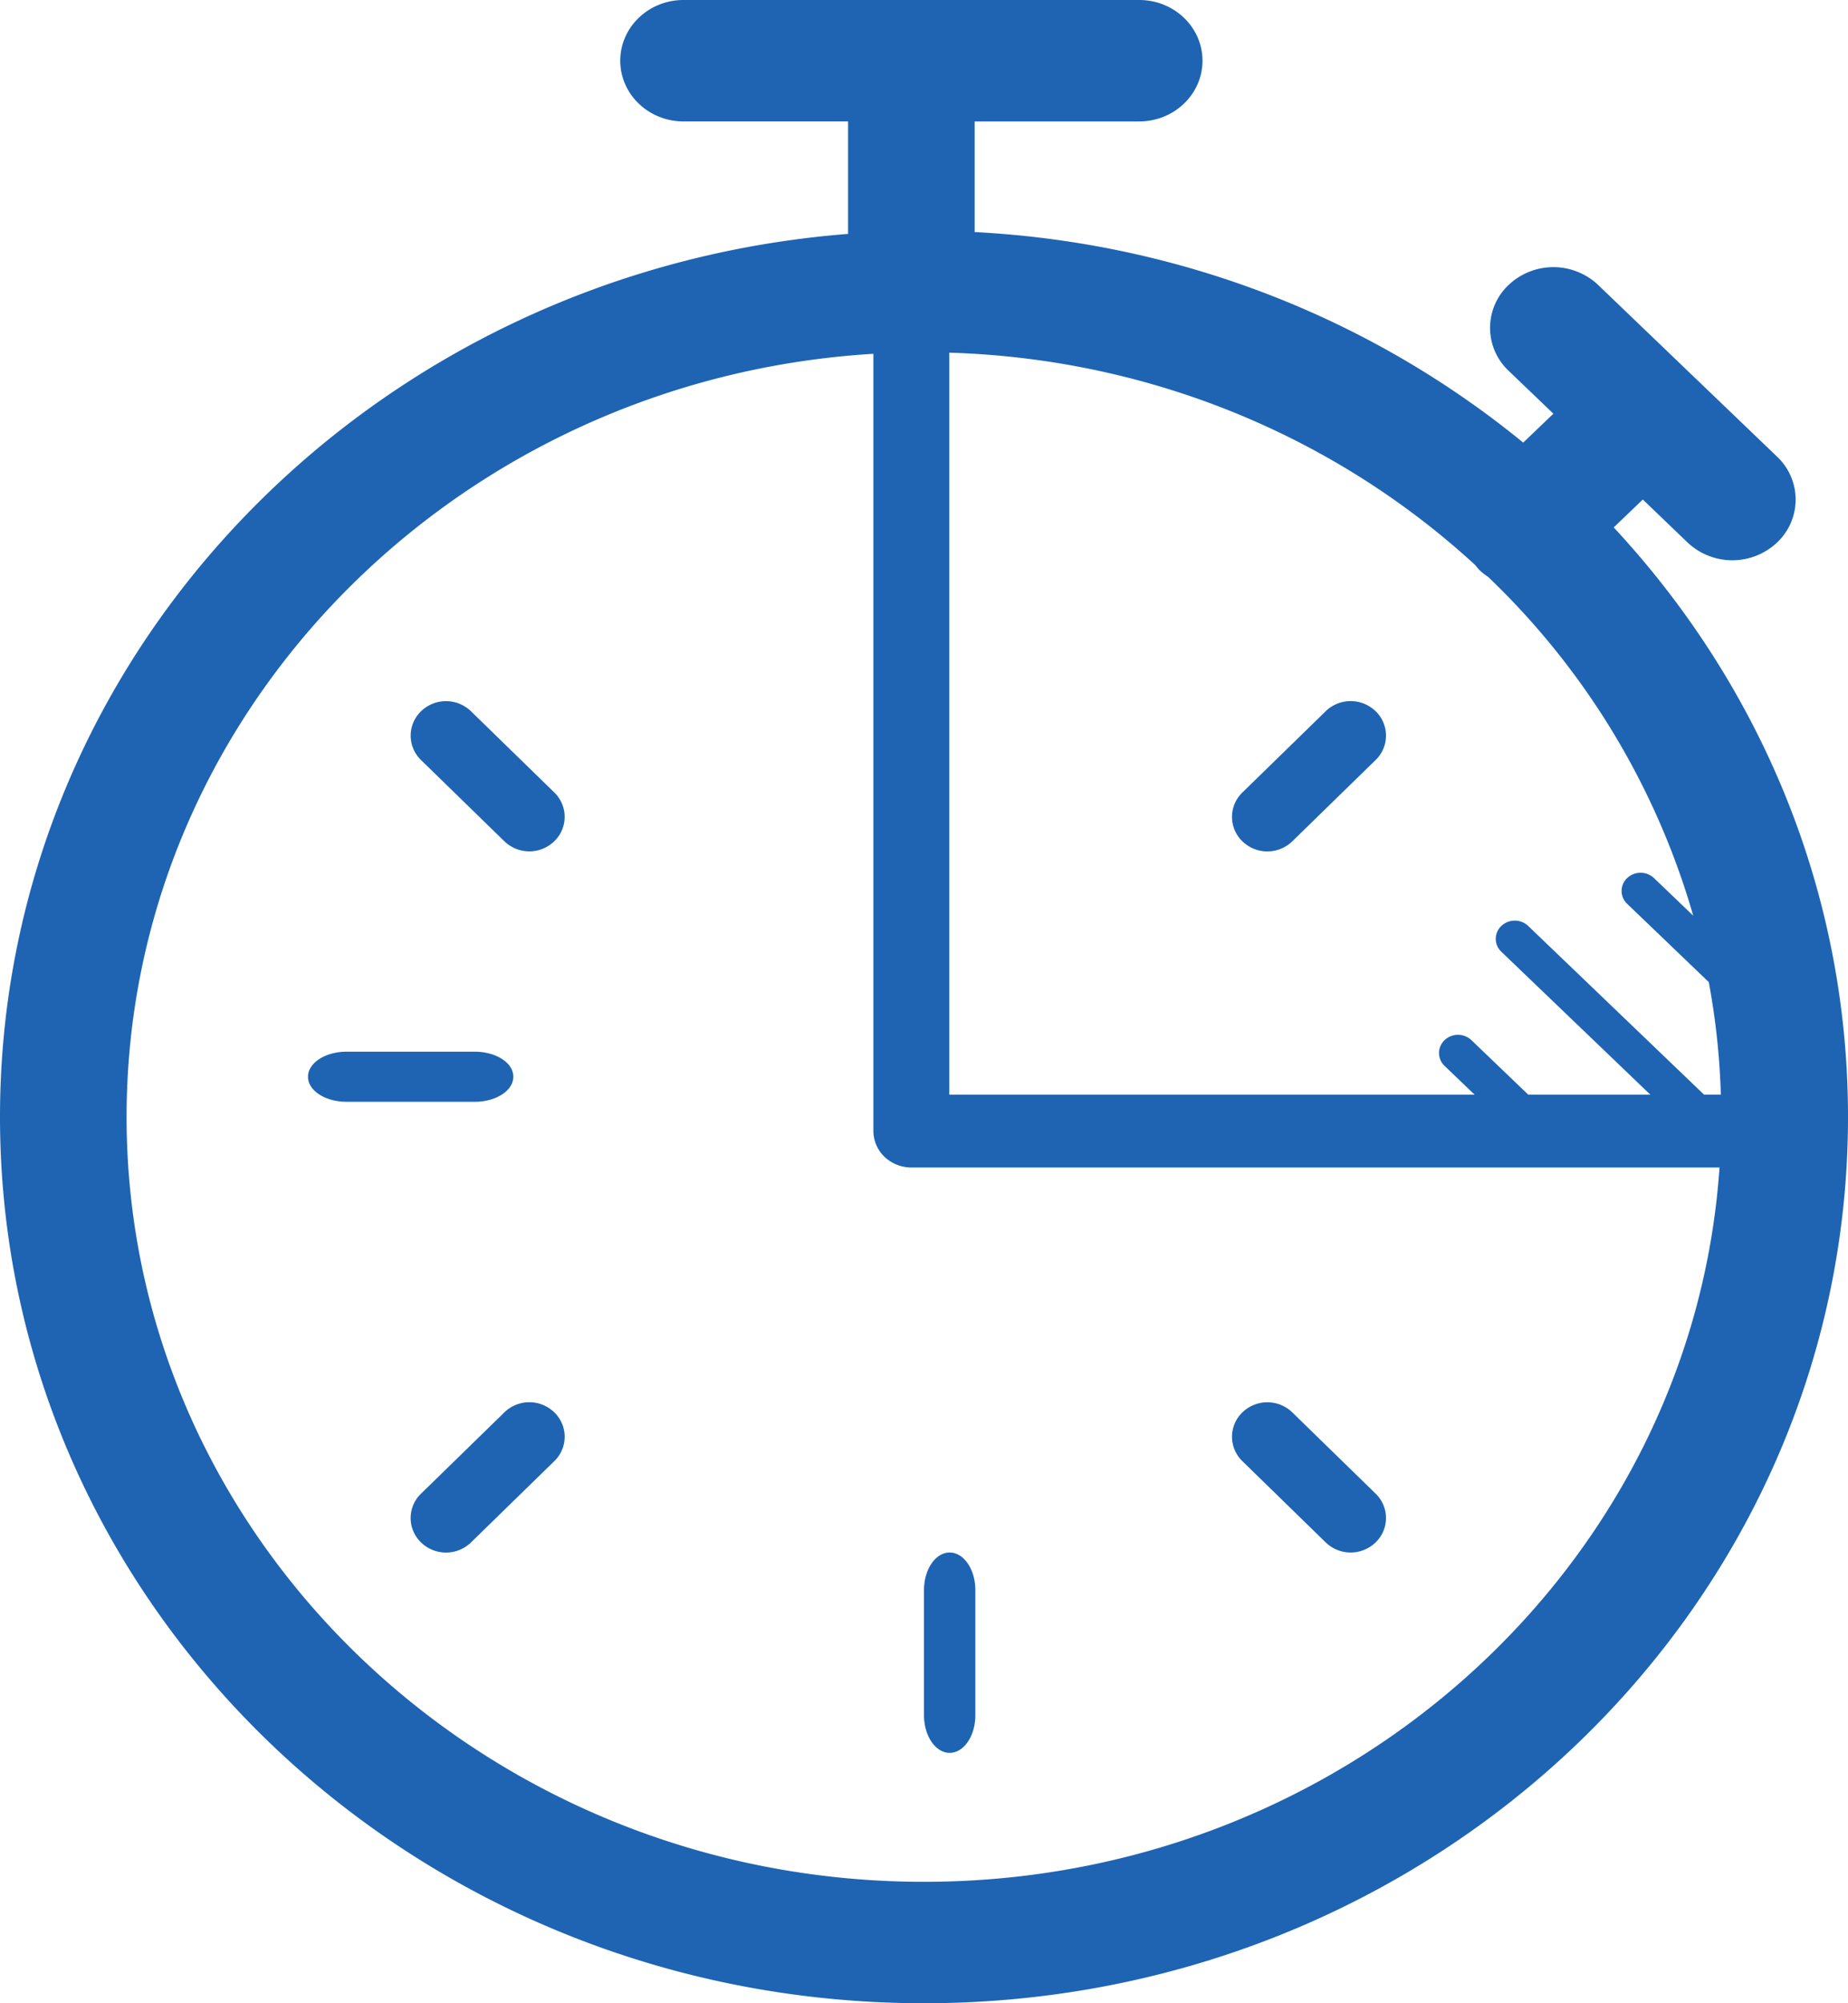 <svg xmlns="http://www.w3.org/2000/svg" width="36" height="39" viewBox="0 0 36 39">
    <g fill="#1E64B3" fill-rule="nonzero">
        <path d="M31.436 10.268l.567-.543.871.836a1.271 1.271 0 0 0 1.745 0 1.147 1.147 0 0 0 0-1.67l-3.487-3.344a1.27 1.27 0 0 0-1.743 0 1.147 1.147 0 0 0-.001 1.671l.873.836-.588.563c-2.91-2.38-6.617-3.888-10.686-4.099V2.364h3.205c.681 0 1.233-.53 1.233-1.182C23.425.529 22.873 0 22.192 0h-8.876c-.681 0-1.233.529-1.233 1.182 0 .653.552 1.182 1.233 1.182h3.205v2.19C7.272 5.276 0 12.694 0 21.745 0 31.275 8.058 39 18 39s18-7.725 18-17.255c0-4.407-1.726-8.427-4.564-11.477zm1.76 11.043l-3.426-3.284a.381.381 0 0 0-.523 0 .344.344 0 0 0 0 .502l2.903 2.783h-2.378l-1.108-1.062a.381.381 0 0 0-.523 0 .344.344 0 0 0 0 .501l.586.561H18.493V6.866c3.969.12 7.564 1.671 10.244 4.134.03.033.054.07.087.101.051.05.107.09.165.13a14.764 14.764 0 0 1 3.996 6.596l-.764-.732a.381.381 0 0 0-.523 0 .344.344 0 0 0 0 .501l1.59 1.524c.133.714.213 1.446.235 2.191h-.327zM18 36.636c-8.566 0-15.534-6.68-15.534-14.89 0-7.894 6.44-14.369 14.548-14.858V22.02a.7.7 0 0 0 .216.501.76.76 0 0 0 .523.208h15.744C32.966 30.483 26.22 36.636 18 36.636z"/>
        <path d="M9.175 13.847a.7.7 0 0 0-.973 0 .66.66 0 0 0 0 .95l1.623 1.581a.7.7 0 0 0 .973 0 .66.66 0 0 0 0-.95l-1.623-1.581zM10 20.962c0-.27-.336-.487-.75-.487h-2.5c-.414 0-.75.219-.75.488 0 .27.336.487.75.487h2.5c.415 0 .75-.219.75-.488zM9.825 27.497l-1.623 1.582a.659.659 0 0 0 0 .95.7.7 0 0 0 .973 0l1.623-1.583a.659.659 0 0 0 0-.95.7.7 0 0 0-.973 0zM18.5 30.225c-.276 0-.5.328-.5.731v2.438c0 .403.224.731.5.731s.5-.328.5-.731v-2.438c0-.403-.224-.731-.5-.731zM25.175 27.497a.7.7 0 0 0-.973 0 .659.659 0 0 0 0 .949l1.623 1.582a.7.7 0 0 0 .973 0 .659.659 0 0 0 0-.949l-1.623-1.582zM25.825 13.847l-1.623 1.582a.66.66 0 0 0 0 .95.7.7 0 0 0 .973 0l1.623-1.583a.66.66 0 0 0 0-.95.7.7 0 0 0-.973 0z"/>
    </g>
</svg>
